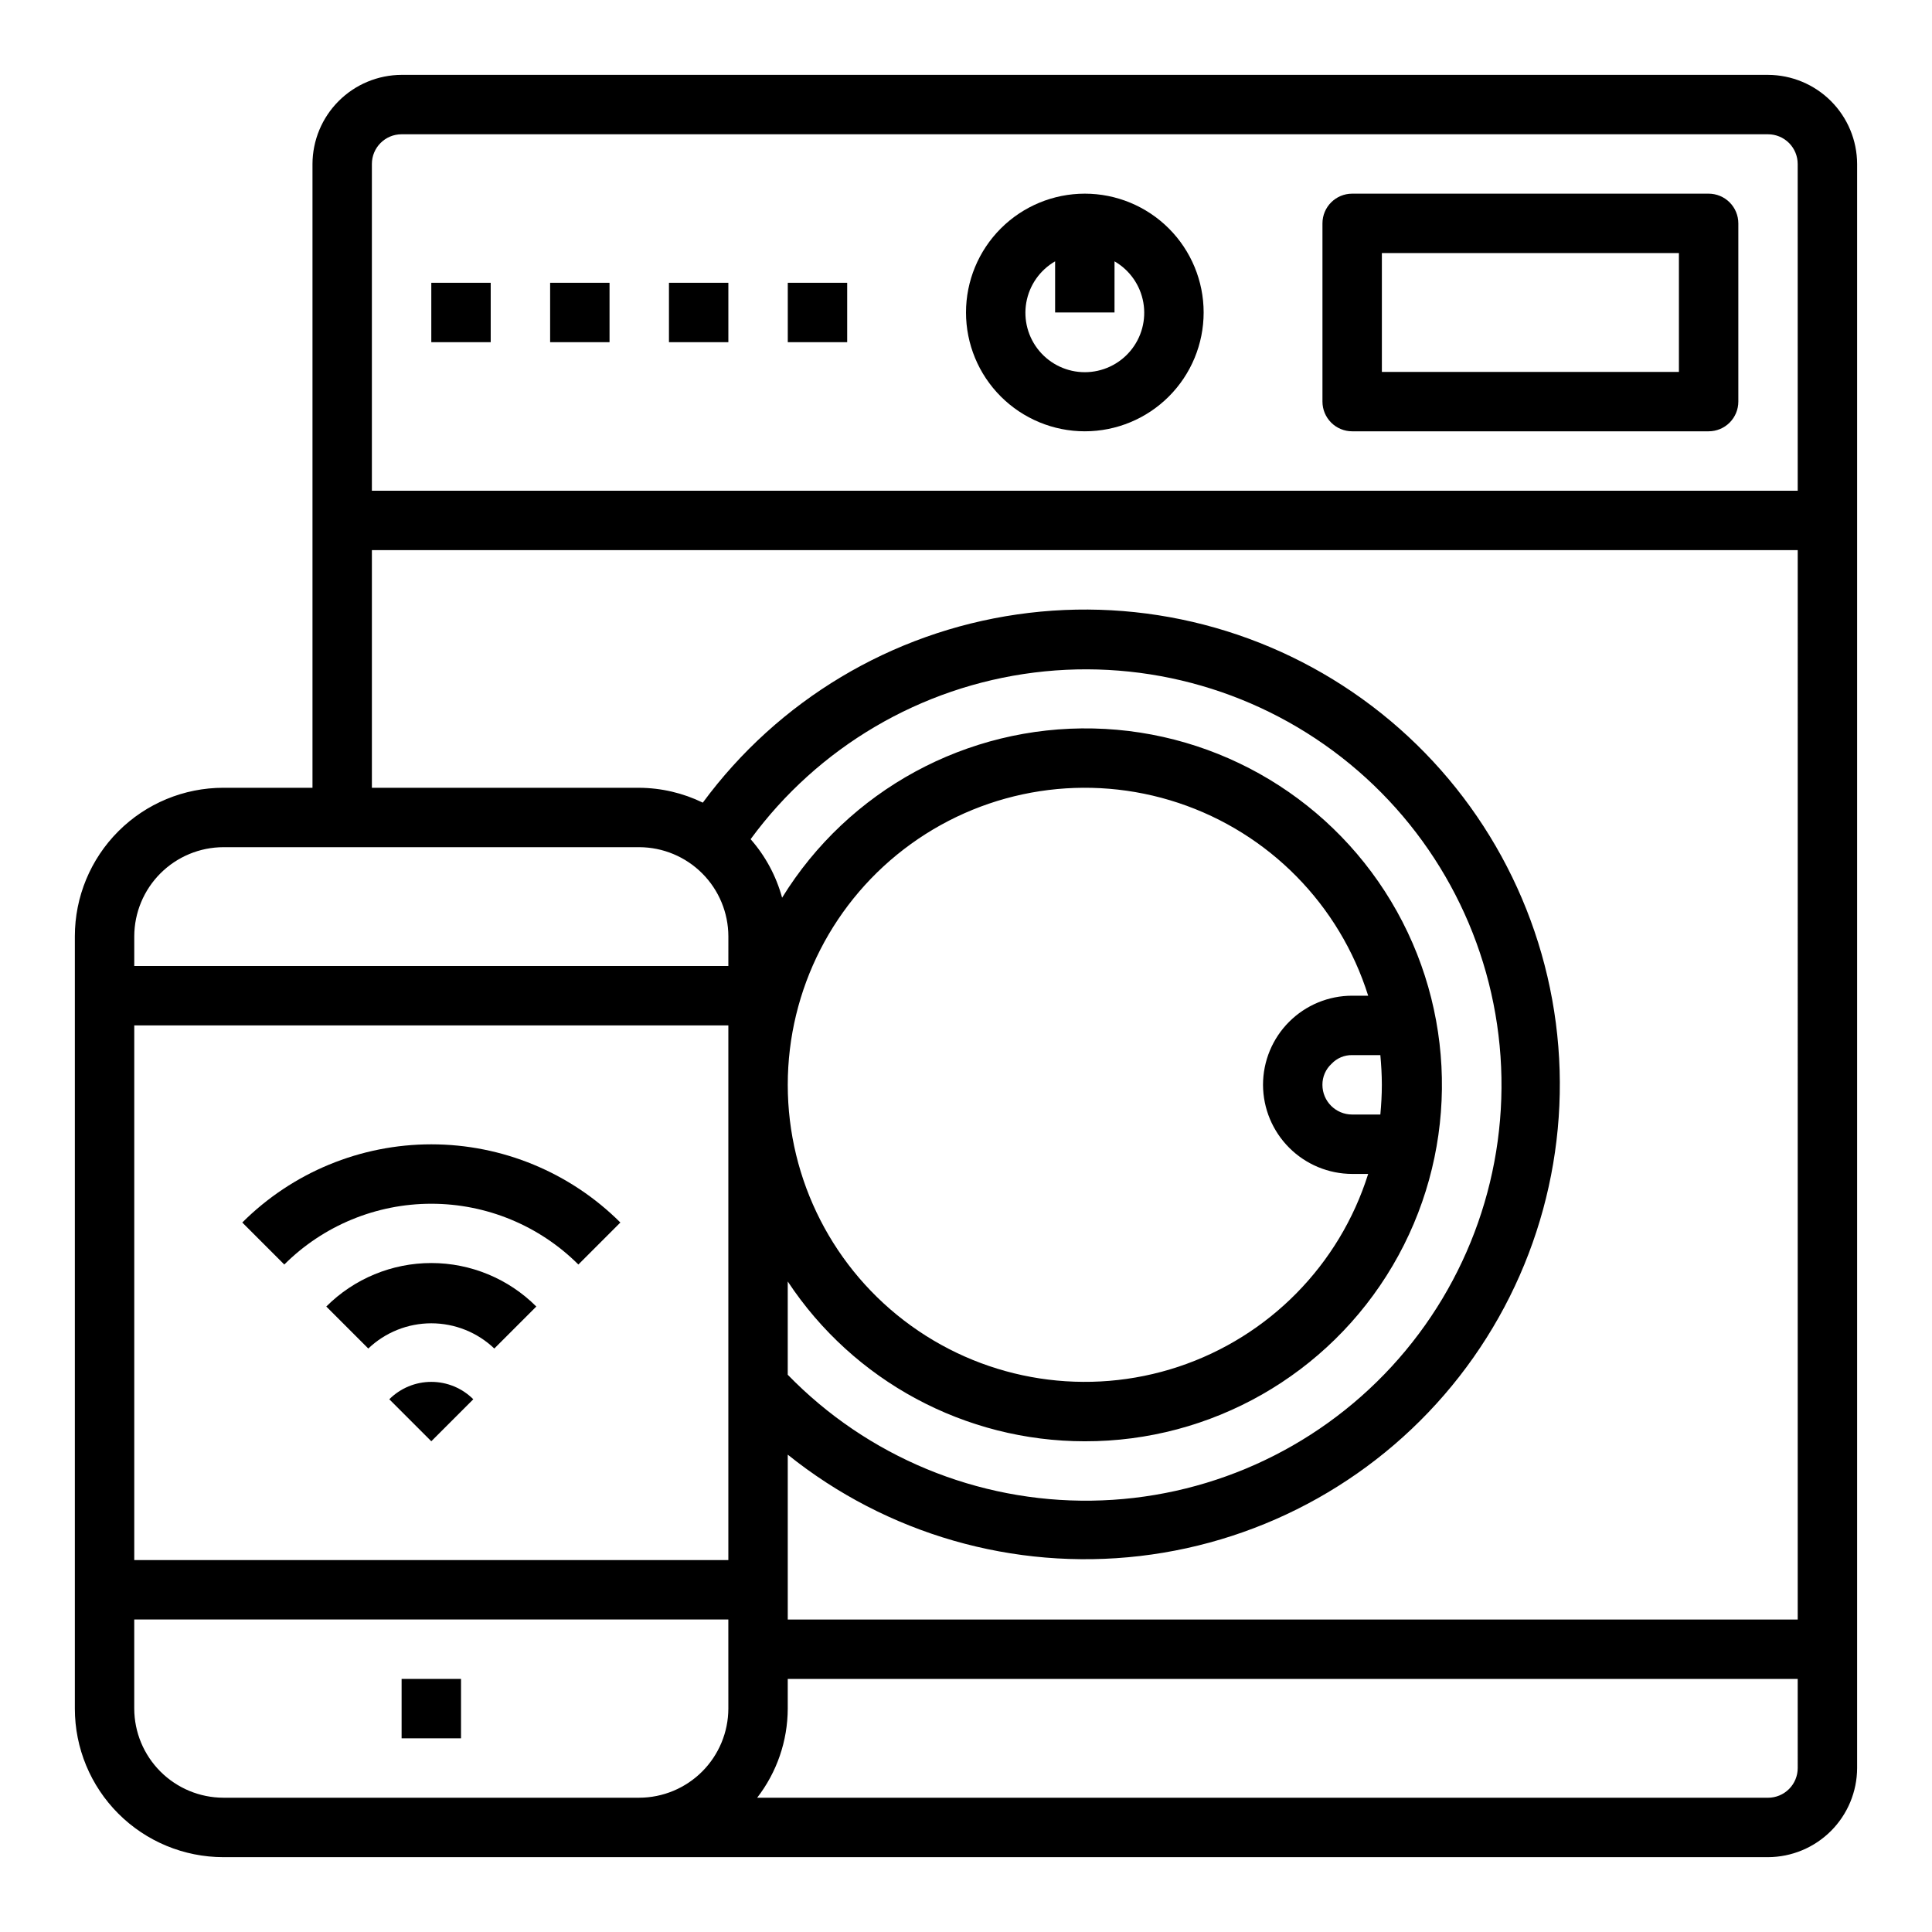 <?xml version="1.0" encoding="UTF-8"?>
<!-- Uploaded to: SVG Repo, www.svgrepo.com, Generator: SVG Repo Mixer Tools -->
<svg fill="#000000" width="800px" height="800px" version="1.1" viewBox="144 144 512 512" xmlns="http://www.w3.org/2000/svg">
 <g>
  <path d="m612.54 163.84h-362.11c-6.258 0.02-12.254 2.516-16.68 6.941-4.422 4.422-6.918 10.418-6.938 16.676v165.31h-23.613c-10.441 0-20.453 4.148-27.832 11.527-7.383 7.383-11.531 17.395-11.531 27.832v204.68c0 10.438 4.148 20.449 11.531 27.832 7.379 7.379 17.391 11.527 27.832 11.527h409.34c6.258-0.02 12.254-2.516 16.68-6.938 4.422-4.426 6.918-10.422 6.938-16.68v-425.09c-0.02-6.258-2.516-12.254-6.938-16.676-4.426-4.426-10.422-6.922-16.68-6.941zm-275.52 432.96c-0.02 6.258-2.516 12.25-6.938 16.676-4.426 4.426-10.422 6.922-16.68 6.938h-110.21c-6.258-0.016-12.254-2.512-16.68-6.938-4.426-4.426-6.918-10.418-6.938-16.676v-23.617h157.44zm0-39.359-157.44-0.004v-141.7h157.44zm0-157.44h-157.44v-7.875c0.02-6.258 2.512-12.254 6.938-16.676 4.426-4.426 10.422-6.922 16.68-6.938h110.21c6.258 0.016 12.254 2.512 16.68 6.938 4.422 4.422 6.918 10.418 6.938 16.676zm165.31 7.871c-6.266 0-12.27 2.488-16.699 6.918-4.43 4.426-6.918 10.434-6.918 16.699 0.02 6.258 2.512 12.25 6.938 16.676 4.426 4.426 10.422 6.922 16.68 6.938h4.25c-7.586 24.121-26.297 43.133-50.297 51.098-24 7.965-50.363 3.918-70.867-10.883-20.504-14.797-32.652-38.543-32.652-63.828 0-25.289 12.148-49.035 32.652-63.832 20.504-14.801 46.867-18.848 70.867-10.883 24 7.965 42.711 26.977 50.297 51.098zm7.477 15.742c0.234 2.598 0.395 5.195 0.395 7.871s-0.156 5.273-0.395 7.871l-7.477 0.004c-4.348 0-7.875-3.523-7.875-7.871-0.016-2.129 0.871-4.16 2.441-5.59 1.41-1.492 3.383-2.32 5.434-2.285zm-78.324 102.34c33.52 0.066 64.562-17.637 81.574-46.52 17.012-28.879 17.445-64.613 1.141-93.898-16.309-29.285-46.914-47.738-80.426-48.484-33.512-0.75-64.91 16.316-82.508 44.848-1.562-5.738-4.418-11.043-8.344-15.508 17.906-24.418 45.074-40.387 75.117-44.156 30.047-3.769 60.316 4.992 83.699 24.23 23.383 19.234 37.82 47.246 39.914 77.453 2.094 30.207-8.34 59.945-28.844 82.223-20.504 22.277-49.277 35.137-79.555 35.547-30.273 0.414-59.387-11.652-80.492-33.367v-24.719c17.469 26.434 47.035 42.34 78.723 42.352zm188.93 86.594c0 2.09-0.828 4.09-2.305 5.566s-3.477 2.305-5.566 2.305h-267.89c5.234-6.762 8.086-15.062 8.109-23.613v-7.875h267.65zm0-39.359h-267.65v-43.691c26.258 21.082 59.871 30.758 93.316 26.867 33.449-3.894 63.941-21.027 84.66-47.574 20.715-26.543 29.93-60.285 25.578-93.676-4.352-33.391-21.902-63.645-48.73-83.996-26.828-20.352-60.691-29.102-94.02-24.289-33.328 4.809-63.336 22.773-83.316 49.879-5.25-2.559-11.008-3.902-16.848-3.938h-70.848v-62.977h377.86zm0-299.14h-377.86v-86.594c0-4.348 3.523-7.871 7.871-7.871h362.11c2.09 0 4.09 0.828 5.566 2.305 1.477 1.477 2.305 3.481 2.305 5.566z"/>
  <path d="m431.49 258.3c8.348 0 16.359-3.316 22.266-9.223 5.902-5.902 9.223-13.914 9.223-22.266s-3.32-16.359-9.223-22.266c-5.906-5.902-13.918-9.223-22.266-9.223-8.352 0-16.363 3.32-22.266 9.223-5.906 5.906-9.223 13.914-9.223 22.266s3.316 16.363 9.223 22.266c5.902 5.906 13.914 9.223 22.266 9.223zm-7.875-45.043v13.555h15.742l0.004-13.555c4.031 2.328 6.824 6.316 7.633 10.902 0.809 4.582-0.453 9.289-3.445 12.852-2.992 3.566-7.406 5.625-12.059 5.625-4.656 0-9.07-2.059-12.062-5.625-2.992-3.562-4.254-8.27-3.445-12.852 0.809-4.586 3.606-8.574 7.633-10.902z"/>
  <path d="m502.34 258.3h94.465c2.086 0 4.09-0.828 5.566-2.305 1.473-1.477 2.305-3.477 2.305-5.566v-47.23c0-2.09-0.832-4.09-2.305-5.566-1.477-1.477-3.481-2.309-5.566-2.309h-94.465c-4.348 0-7.875 3.527-7.875 7.875v47.23c0 2.09 0.832 4.09 2.309 5.566 1.477 1.477 3.477 2.305 5.566 2.305zm7.871-47.23h78.719v31.488h-78.719z"/>
  <path d="m258.3 218.94h15.742v15.742h-15.742z"/>
  <path d="m289.79 218.94h15.742v15.742h-15.742z"/>
  <path d="m321.28 218.94h15.742v15.742h-15.742z"/>
  <path d="m352.77 218.94h15.742v15.742h-15.742z"/>
  <path d="m230.47 490.24 11.133 11.133c4.5-4.289 10.48-6.684 16.695-6.684 6.219 0 12.199 2.394 16.699 6.684l11.133-11.133h-0.004c-7.379-7.379-17.391-11.523-27.828-11.523s-20.445 4.144-27.828 11.523z"/>
  <path d="m219.34 479.11c10.344-10.316 24.359-16.105 38.965-16.105 14.609 0 28.621 5.789 38.969 16.105l11.133-11.133h-0.004c-13.297-13.266-31.312-20.719-50.098-20.719-18.781 0-36.801 7.453-50.098 20.719z"/>
  <path d="m247.17 514.82 11.129 11.129 11.133-11.133v0.004c-2.953-2.953-6.957-4.609-11.133-4.609-4.172 0-8.176 1.656-11.129 4.609z"/>
  <path d="m250.43 588.93h15.742v15.742h-15.742z"/>
 </g>
</svg>